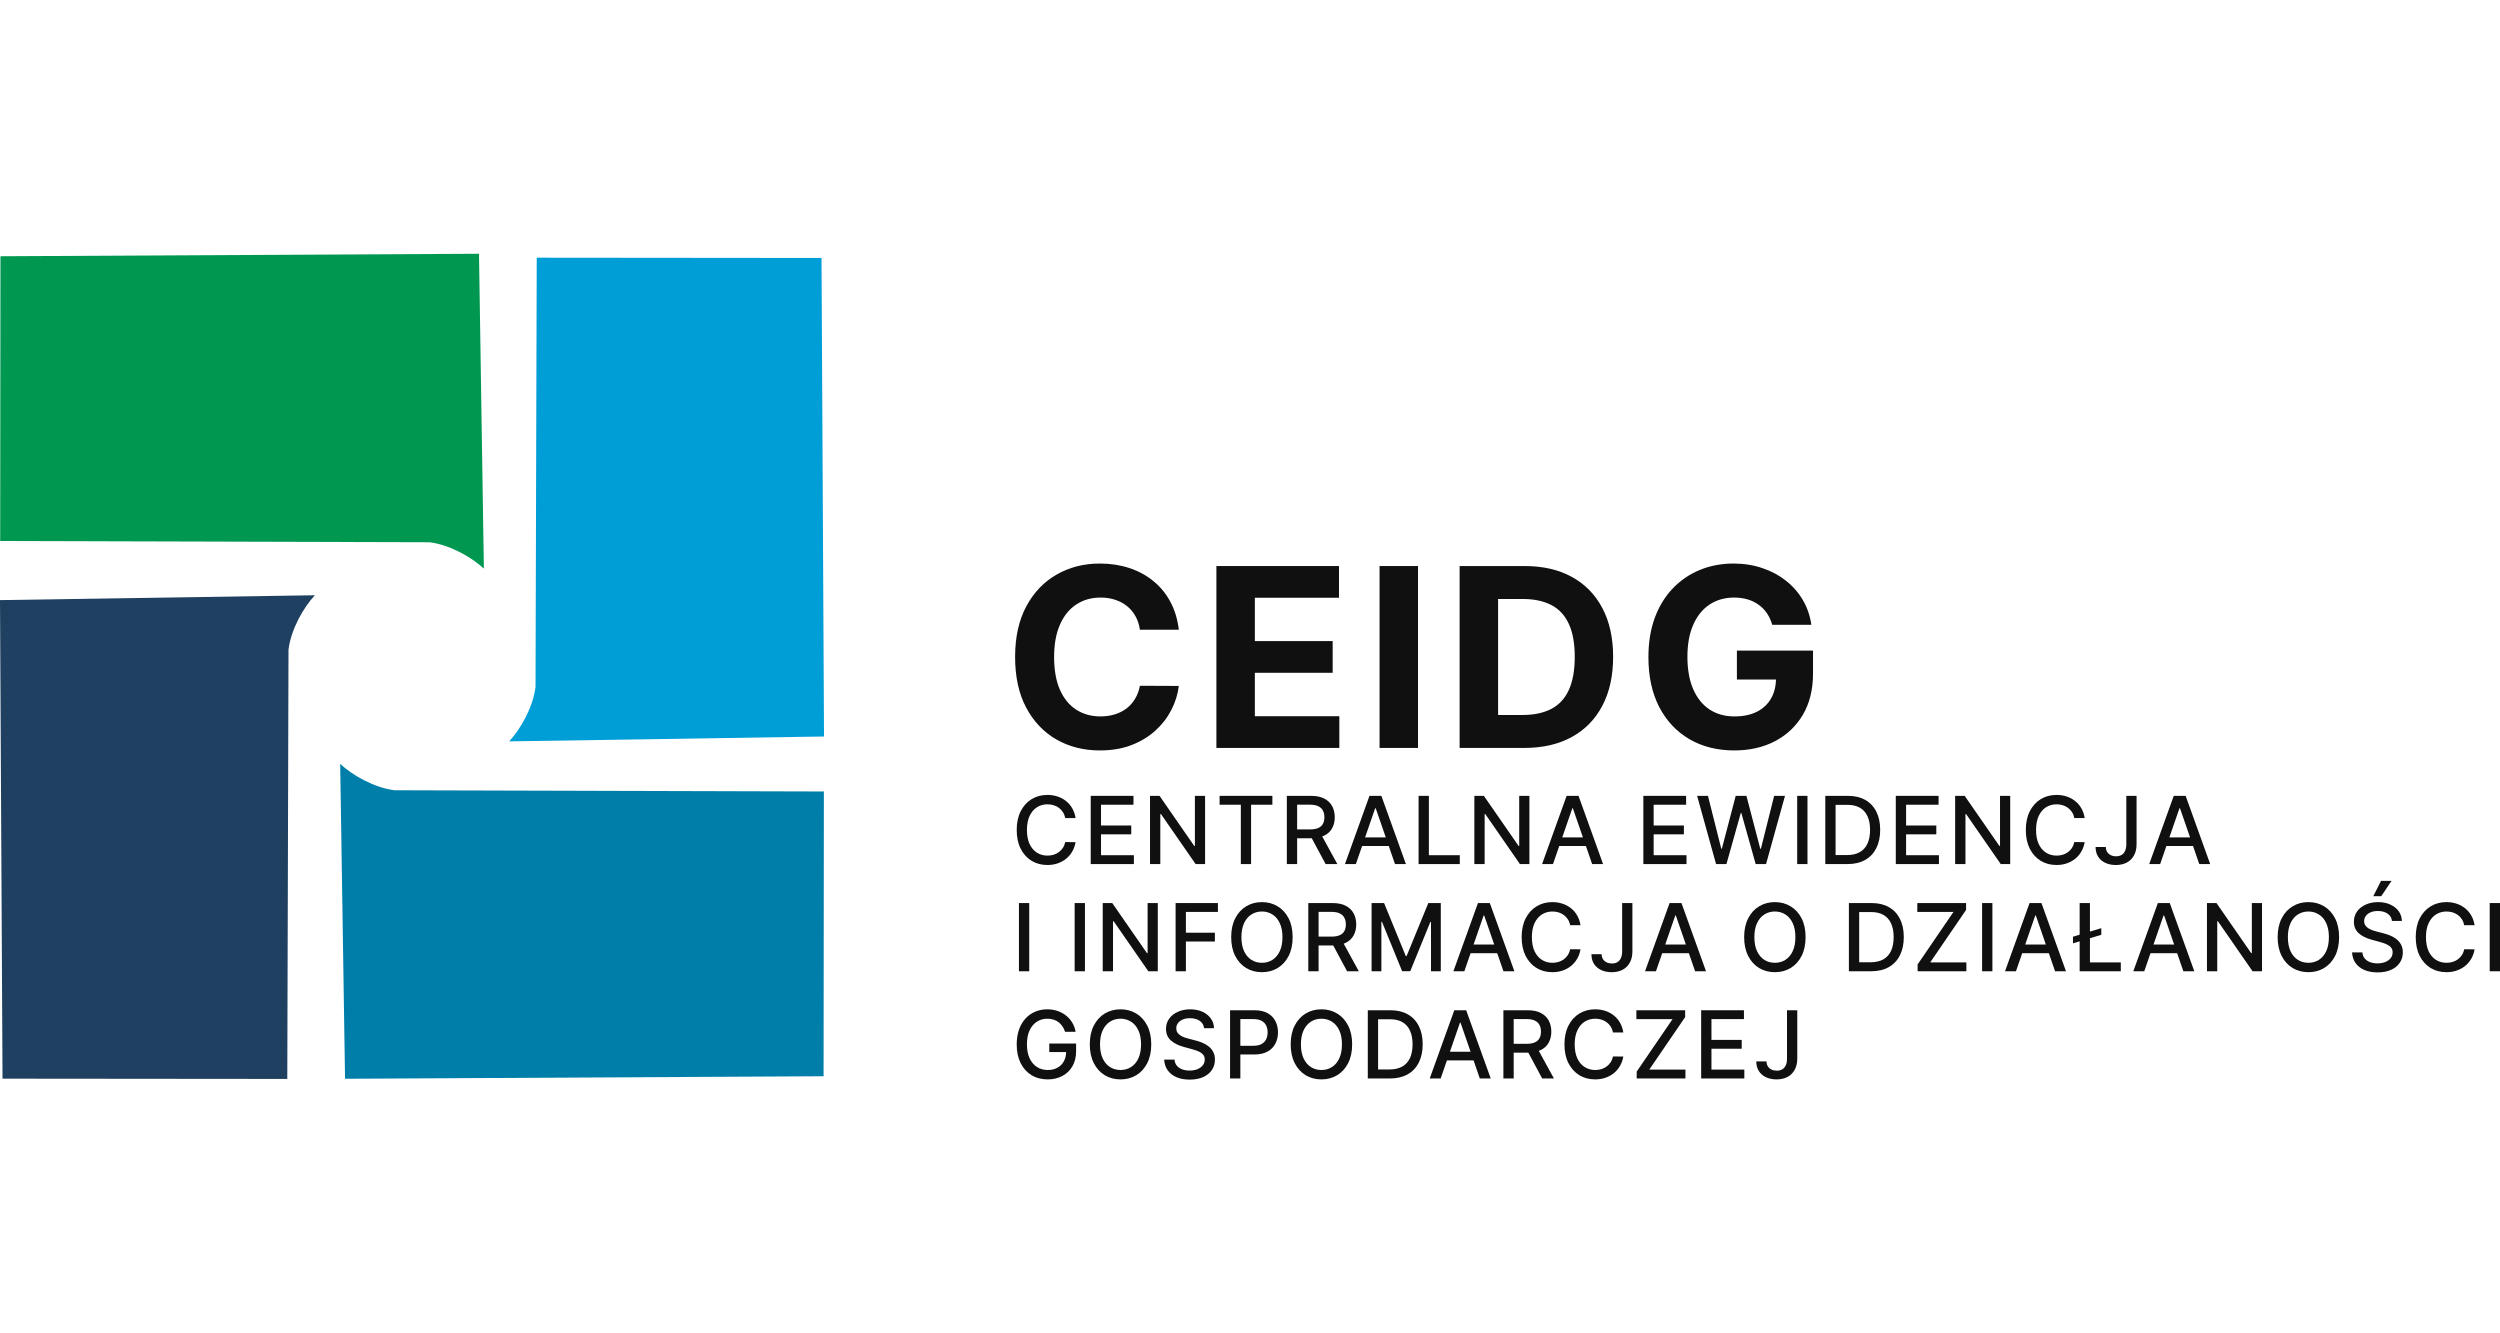 <svg width="120" height="64" viewBox="0 0 120 64" fill="none" xmlns="http://www.w3.org/2000/svg">
<path d="M56.583 30.227H54.715C54.681 29.985 54.611 29.77 54.506 29.583C54.401 29.392 54.266 29.23 54.101 29.097C53.937 28.963 53.746 28.861 53.53 28.79C53.317 28.719 53.085 28.683 52.835 28.683C52.383 28.683 51.99 28.795 51.654 29.02C51.319 29.242 51.059 29.566 50.874 29.992C50.689 30.416 50.597 30.93 50.597 31.535C50.597 32.158 50.689 32.681 50.874 33.104C51.062 33.528 51.323 33.848 51.658 34.064C51.994 34.28 52.382 34.388 52.822 34.388C53.07 34.388 53.298 34.355 53.509 34.29C53.722 34.224 53.911 34.129 54.076 34.004C54.241 33.876 54.377 33.721 54.485 33.539C54.596 33.357 54.673 33.15 54.715 32.917L56.583 32.925C56.534 33.326 56.414 33.713 56.22 34.085C56.03 34.455 55.773 34.786 55.449 35.078C55.127 35.368 54.744 35.599 54.297 35.769C53.854 35.937 53.352 36.021 52.792 36.021C52.014 36.021 51.317 35.844 50.703 35.492C50.092 35.139 49.609 34.629 49.254 33.961C48.901 33.293 48.725 32.485 48.725 31.535C48.725 30.583 48.904 29.773 49.262 29.105C49.62 28.437 50.106 27.928 50.72 27.579C51.334 27.226 52.025 27.05 52.792 27.05C53.298 27.05 53.767 27.121 54.2 27.263C54.634 27.405 55.02 27.613 55.355 27.886C55.69 28.156 55.963 28.487 56.173 28.879C56.387 29.271 56.523 29.721 56.583 30.227Z" fill="#101010"/>
<path d="M58.387 35.901V27.17H64.271V28.692H60.233V30.772H63.968V32.294H60.233V34.379H64.288V35.901H58.387Z" fill="#101010"/>
<path d="M68.065 27.17V35.901H66.219V27.17H68.065Z" fill="#101010"/>
<path d="M73.158 35.901H70.062V27.17H73.183C74.062 27.17 74.818 27.344 75.452 27.694C76.085 28.041 76.573 28.54 76.914 29.191C77.258 29.841 77.43 30.62 77.43 31.527C77.43 32.437 77.258 33.218 76.914 33.872C76.573 34.526 76.083 35.027 75.443 35.377C74.806 35.727 74.045 35.901 73.158 35.901ZM71.909 34.319H73.081C73.627 34.319 74.086 34.223 74.458 34.03C74.833 33.834 75.115 33.531 75.302 33.121C75.493 32.709 75.588 32.178 75.588 31.527C75.588 30.882 75.493 30.354 75.302 29.945C75.115 29.536 74.835 29.235 74.462 29.041C74.09 28.848 73.631 28.751 73.085 28.751H71.909V34.319Z" fill="#101010"/>
<path d="M85.068 29.992C85.008 29.785 84.924 29.601 84.816 29.442C84.708 29.28 84.576 29.144 84.42 29.033C84.266 28.919 84.09 28.832 83.891 28.773C83.695 28.713 83.478 28.683 83.239 28.683C82.793 28.683 82.4 28.794 82.062 29.016C81.727 29.237 81.465 29.56 81.278 29.984C81.09 30.404 80.996 30.919 80.996 31.527C80.996 32.135 81.088 32.653 81.273 33.079C81.458 33.505 81.719 33.831 82.058 34.055C82.396 34.277 82.795 34.388 83.256 34.388C83.674 34.388 84.03 34.314 84.326 34.166C84.624 34.016 84.852 33.804 85.008 33.531C85.167 33.258 85.247 32.935 85.247 32.563L85.622 32.618H83.371V31.229H87.025V32.328C87.025 33.096 86.863 33.755 86.539 34.307C86.215 34.855 85.769 35.279 85.2 35.577C84.632 35.873 83.981 36.021 83.247 36.021C82.429 36.021 81.71 35.84 81.09 35.479C80.47 35.115 79.987 34.599 79.64 33.932C79.296 33.261 79.124 32.465 79.124 31.544C79.124 30.836 79.227 30.205 79.431 29.651C79.639 29.094 79.929 28.622 80.301 28.235C80.674 27.849 81.107 27.555 81.602 27.353C82.096 27.151 82.632 27.05 83.209 27.05C83.704 27.05 84.164 27.123 84.59 27.268C85.017 27.41 85.395 27.612 85.724 27.873C86.057 28.135 86.328 28.446 86.539 28.807C86.749 29.165 86.884 29.56 86.944 29.992H85.068Z" fill="#101010"/>
<path d="M51.627 39.266H51.128C51.109 39.159 51.073 39.066 51.021 38.985C50.969 38.904 50.905 38.835 50.829 38.778C50.753 38.722 50.669 38.679 50.575 38.651C50.482 38.622 50.384 38.607 50.279 38.607C50.09 38.607 49.922 38.655 49.772 38.749C49.624 38.844 49.507 38.983 49.42 39.167C49.335 39.35 49.293 39.574 49.293 39.838C49.293 40.105 49.335 40.33 49.42 40.513C49.507 40.696 49.625 40.835 49.774 40.929C49.923 41.023 50.091 41.069 50.278 41.069C50.381 41.069 50.479 41.056 50.572 41.028C50.665 40.999 50.75 40.957 50.826 40.901C50.902 40.846 50.965 40.778 51.018 40.699C51.071 40.617 51.108 40.525 51.128 40.42L51.627 40.422C51.6 40.583 51.548 40.731 51.472 40.866C51.396 41.001 51.299 41.117 51.179 41.215C51.061 41.312 50.925 41.387 50.773 41.44C50.621 41.494 50.454 41.52 50.274 41.52C49.991 41.52 49.738 41.453 49.516 41.319C49.295 41.184 49.12 40.99 48.992 40.739C48.865 40.487 48.802 40.187 48.802 39.838C48.802 39.489 48.866 39.189 48.994 38.938C49.122 38.687 49.296 38.494 49.518 38.359C49.74 38.224 49.992 38.156 50.274 38.156C50.448 38.156 50.61 38.181 50.76 38.231C50.912 38.281 51.047 38.353 51.168 38.449C51.288 38.544 51.388 38.66 51.467 38.797C51.546 38.934 51.599 39.09 51.627 39.266Z" fill="#101010"/>
<path d="M52.355 41.476V38.201H54.407V38.627H52.849V39.624H54.3V40.048H52.849V41.05H54.426V41.476H52.355Z" fill="#101010"/>
<path d="M57.844 38.201V41.476H57.39L55.726 39.074H55.695V41.476H55.201V38.201H55.658L57.324 40.606H57.355V38.201H57.844Z" fill="#101010"/>
<path d="M58.54 38.627V38.201H61.074V38.627H60.052V41.476H59.56V38.627H58.54Z" fill="#101010"/>
<path d="M61.768 41.476V38.201H62.935C63.188 38.201 63.399 38.245 63.566 38.333C63.735 38.42 63.861 38.541 63.944 38.695C64.027 38.849 64.068 39.026 64.068 39.228C64.068 39.428 64.026 39.605 63.942 39.757C63.859 39.908 63.733 40.026 63.565 40.11C63.397 40.195 63.187 40.237 62.933 40.237H62.049V39.811H62.888C63.048 39.811 63.178 39.788 63.279 39.743C63.38 39.697 63.454 39.63 63.501 39.543C63.548 39.455 63.571 39.35 63.571 39.228C63.571 39.104 63.547 38.997 63.499 38.907C63.452 38.816 63.378 38.747 63.277 38.699C63.177 38.65 63.045 38.625 62.882 38.625H62.262V41.476H61.768ZM63.384 39.998L64.193 41.476H63.63L62.837 39.998H63.384Z" fill="#101010"/>
<path d="M65.081 41.476H64.557L65.735 38.201H66.306L67.484 41.476H66.96L66.034 38.796H66.008L65.081 41.476ZM65.169 40.194H66.87V40.609H65.169V40.194Z" fill="#101010"/>
<path d="M68.092 41.476V38.201H68.586V41.05H70.07V41.476H68.092Z" fill="#101010"/>
<path d="M73.411 38.201V41.476H72.957L71.293 39.074H71.263V41.476H70.769V38.201H71.226L72.892 40.606H72.922V38.201H73.411Z" fill="#101010"/>
<path d="M74.544 41.476H74.02L75.198 38.201H75.769L76.948 41.476H76.423L75.497 38.796H75.472L74.544 41.476ZM74.632 40.194H76.334V40.609H74.632V40.194Z" fill="#101010"/>
<path d="M78.881 41.476V38.201H80.934V38.627H79.375V39.624H80.827V40.048H79.375V41.05H80.953V41.476H78.881Z" fill="#101010"/>
<path d="M82.371 41.476L81.462 38.201H81.982L82.62 40.737H82.65L83.314 38.201H83.829L84.492 40.739H84.523L85.159 38.201H85.68L84.77 41.476H84.273L83.584 39.023H83.558L82.869 41.476H82.371Z" fill="#101010"/>
<path d="M86.759 38.201V41.476H86.265V38.201H86.759Z" fill="#101010"/>
<path d="M88.674 41.476H87.614V38.201H88.707C89.028 38.201 89.304 38.267 89.534 38.398C89.764 38.528 89.941 38.715 90.063 38.959C90.187 39.202 90.249 39.494 90.249 39.834C90.249 40.175 90.186 40.468 90.062 40.713C89.938 40.958 89.759 41.147 89.524 41.279C89.29 41.41 89.006 41.476 88.674 41.476ZM88.108 41.044H88.647C88.896 41.044 89.103 40.997 89.269 40.903C89.434 40.809 89.557 40.672 89.639 40.492C89.722 40.312 89.763 40.093 89.763 39.834C89.763 39.577 89.722 39.359 89.639 39.18C89.558 39.001 89.438 38.865 89.276 38.772C89.116 38.679 88.916 38.633 88.677 38.633H88.108V41.044Z" fill="#101010"/>
<path d="M90.998 41.476V38.201H93.051V38.627H91.492V39.624H92.943V40.048H91.492V41.05H93.069V41.476H90.998Z" fill="#101010"/>
<path d="M96.49 38.201V41.476H96.036L94.371 39.074H94.342V41.476H93.847V38.201H94.305L95.971 40.606H96.001V38.201H96.49Z" fill="#101010"/>
<path d="M100.064 39.266H99.566C99.546 39.159 99.511 39.066 99.458 38.985C99.406 38.904 99.343 38.835 99.266 38.778C99.191 38.722 99.106 38.679 99.013 38.651C98.919 38.622 98.821 38.607 98.717 38.607C98.528 38.607 98.359 38.655 98.209 38.749C98.061 38.844 97.944 38.983 97.858 39.167C97.773 39.35 97.731 39.574 97.731 39.838C97.731 40.105 97.773 40.33 97.858 40.513C97.944 40.696 98.062 40.835 98.211 40.929C98.361 41.023 98.528 41.069 98.715 41.069C98.818 41.069 98.917 41.056 99.009 41.028C99.103 40.999 99.188 40.957 99.264 40.901C99.339 40.846 99.403 40.778 99.456 40.699C99.508 40.617 99.545 40.525 99.566 40.42L100.064 40.422C100.037 40.583 99.986 40.731 99.909 40.866C99.834 41.001 99.736 41.117 99.617 41.215C99.499 41.312 99.363 41.387 99.211 41.44C99.058 41.494 98.892 41.52 98.711 41.52C98.428 41.52 98.175 41.453 97.954 41.319C97.732 41.184 97.558 40.99 97.429 40.739C97.303 40.487 97.239 40.187 97.239 39.838C97.239 39.489 97.303 39.189 97.431 38.938C97.559 38.687 97.734 38.494 97.956 38.359C98.177 38.224 98.429 38.156 98.711 38.156C98.885 38.156 99.048 38.181 99.198 38.231C99.349 38.281 99.485 38.353 99.605 38.449C99.726 38.544 99.826 38.66 99.905 38.797C99.984 38.934 100.037 39.09 100.064 39.266Z" fill="#101010"/>
<path d="M102.063 38.201H102.555V40.523C102.555 40.733 102.514 40.912 102.431 41.062C102.348 41.211 102.233 41.325 102.084 41.404C101.934 41.482 101.759 41.521 101.559 41.521C101.375 41.521 101.209 41.487 101.062 41.42C100.916 41.353 100.8 41.255 100.715 41.127C100.631 40.998 100.588 40.842 100.588 40.657H101.08C101.08 40.748 101.1 40.826 101.142 40.892C101.185 40.958 101.243 41.01 101.316 41.047C101.391 41.084 101.476 41.102 101.572 41.102C101.677 41.102 101.765 41.08 101.837 41.036C101.911 40.991 101.967 40.926 102.005 40.839C102.043 40.753 102.063 40.648 102.063 40.523V38.201Z" fill="#101010"/>
<path d="M103.687 41.476H103.162L104.34 38.201H104.911L106.089 41.476H105.565L104.64 38.796H104.614L103.687 41.476ZM103.774 40.194H105.476V40.609H103.774V40.194Z" fill="#101010"/>
<path d="M49.403 43.347V46.621H48.909V43.347H49.403Z" fill="#101010"/>
<path d="M52.077 43.347V46.621H51.583V43.347H52.077Z" fill="#101010"/>
<path d="M55.574 43.347V46.621H55.12L53.456 44.22H53.425V46.621H52.931V43.347H53.388L55.054 45.751H55.085V43.347H55.574Z" fill="#101010"/>
<path d="M56.429 46.621V43.347H58.46V43.772H56.923V44.77H58.314V45.193H56.923V46.621H56.429Z" fill="#101010"/>
<path d="M62.047 44.983C62.047 45.333 61.983 45.633 61.855 45.885C61.727 46.136 61.552 46.328 61.329 46.464C61.107 46.598 60.855 46.665 60.573 46.665C60.289 46.665 60.036 46.598 59.813 46.464C59.592 46.328 59.417 46.135 59.289 45.883C59.161 45.632 59.097 45.332 59.097 44.983C59.097 44.634 59.161 44.334 59.289 44.083C59.417 43.832 59.592 43.639 59.813 43.505C60.036 43.369 60.289 43.301 60.573 43.301C60.855 43.301 61.107 43.369 61.329 43.505C61.552 43.639 61.727 43.832 61.855 44.083C61.983 44.334 62.047 44.634 62.047 44.983ZM61.558 44.983C61.558 44.717 61.515 44.492 61.428 44.31C61.343 44.127 61.226 43.988 61.077 43.895C60.928 43.8 60.761 43.752 60.573 43.752C60.384 43.752 60.216 43.8 60.068 43.895C59.919 43.988 59.802 44.127 59.716 44.31C59.631 44.492 59.588 44.717 59.588 44.983C59.588 45.25 59.631 45.475 59.716 45.658C59.802 45.84 59.919 45.979 60.068 46.074C60.216 46.167 60.384 46.214 60.573 46.214C60.761 46.214 60.928 46.167 61.077 46.074C61.226 45.979 61.343 45.84 61.428 45.658C61.515 45.475 61.558 45.25 61.558 44.983Z" fill="#101010"/>
<path d="M62.798 46.621V43.347H63.965C64.219 43.347 64.429 43.39 64.597 43.478C64.765 43.565 64.891 43.686 64.974 43.841C65.057 43.994 65.099 44.172 65.099 44.373C65.099 44.574 65.056 44.75 64.972 44.902C64.889 45.054 64.763 45.171 64.595 45.256C64.427 45.34 64.217 45.382 63.963 45.382H63.079V44.957H63.919C64.079 44.957 64.209 44.934 64.309 44.888C64.41 44.842 64.484 44.776 64.531 44.688C64.578 44.601 64.601 44.496 64.601 44.373C64.601 44.249 64.577 44.142 64.529 44.052C64.482 43.961 64.408 43.892 64.307 43.844C64.207 43.795 64.075 43.77 63.912 43.77H63.292V46.621H62.798ZM64.414 45.144L65.223 46.621H64.66L63.867 45.144H64.414Z" fill="#101010"/>
<path d="M65.836 43.347H66.436L67.478 45.892H67.516L68.559 43.347H69.158V46.621H68.688V44.252H68.658L67.692 46.616H67.302L66.336 44.25H66.306V46.621H65.836V43.347Z" fill="#101010"/>
<path d="M70.288 46.621H69.763L70.942 43.347H71.512L72.691 46.621H72.166L71.24 43.941H71.215L70.288 46.621ZM70.376 45.339H72.077V45.755H70.376V45.339Z" fill="#101010"/>
<path d="M75.864 44.411H75.365C75.346 44.304 75.311 44.211 75.258 44.13C75.206 44.049 75.142 43.98 75.067 43.923C74.991 43.867 74.906 43.824 74.812 43.795C74.719 43.767 74.621 43.752 74.516 43.752C74.328 43.752 74.159 43.8 74.01 43.895C73.862 43.989 73.744 44.129 73.658 44.312C73.573 44.495 73.53 44.719 73.53 44.983C73.53 45.25 73.573 45.475 73.658 45.658C73.744 45.841 73.862 45.98 74.011 46.074C74.16 46.167 74.328 46.214 74.515 46.214C74.618 46.214 74.716 46.201 74.809 46.173C74.903 46.144 74.988 46.102 75.063 46.047C75.139 45.991 75.203 45.923 75.255 45.843C75.308 45.763 75.345 45.67 75.365 45.565L75.864 45.567C75.838 45.728 75.786 45.876 75.709 46.011C75.633 46.146 75.536 46.262 75.417 46.36C75.298 46.457 75.163 46.532 75.01 46.585C74.858 46.639 74.692 46.665 74.512 46.665C74.228 46.665 73.975 46.598 73.754 46.464C73.532 46.328 73.357 46.135 73.229 45.883C73.103 45.632 73.039 45.332 73.039 44.983C73.039 44.634 73.103 44.334 73.231 44.083C73.359 43.832 73.534 43.639 73.755 43.505C73.977 43.369 74.229 43.301 74.512 43.301C74.685 43.301 74.847 43.326 74.998 43.377C75.149 43.426 75.285 43.498 75.405 43.594C75.526 43.689 75.626 43.805 75.704 43.943C75.783 44.079 75.837 44.235 75.864 44.411Z" fill="#101010"/>
<path d="M77.863 43.347H78.355V45.668C78.355 45.878 78.314 46.058 78.231 46.207C78.148 46.356 78.033 46.47 77.884 46.549C77.734 46.627 77.56 46.666 77.359 46.666C77.175 46.666 77.009 46.632 76.862 46.565C76.716 46.498 76.6 46.4 76.515 46.273C76.431 46.144 76.389 45.987 76.389 45.802H76.879C76.879 45.893 76.9 45.971 76.942 46.038C76.984 46.104 77.043 46.155 77.116 46.193C77.191 46.229 77.276 46.247 77.372 46.247C77.477 46.247 77.565 46.225 77.637 46.181C77.711 46.137 77.767 46.071 77.805 45.985C77.844 45.898 77.863 45.793 77.863 45.668V43.347Z" fill="#101010"/>
<path d="M79.486 46.621H78.962L80.14 43.347H80.711L81.889 46.621H81.365L80.439 43.941H80.414L79.486 46.621ZM79.574 45.339H81.275V45.755H79.574V45.339Z" fill="#101010"/>
<path d="M86.668 44.983C86.668 45.333 86.605 45.633 86.477 45.885C86.349 46.136 86.173 46.328 85.951 46.464C85.729 46.598 85.477 46.665 85.194 46.665C84.911 46.665 84.658 46.598 84.435 46.464C84.213 46.328 84.038 46.135 83.911 45.883C83.783 45.632 83.719 45.332 83.719 44.983C83.719 44.634 83.783 44.334 83.911 44.083C84.038 43.832 84.213 43.639 84.435 43.505C84.658 43.369 84.911 43.301 85.194 43.301C85.477 43.301 85.729 43.369 85.951 43.505C86.173 43.639 86.349 43.832 86.477 44.083C86.605 44.334 86.668 44.634 86.668 44.983ZM86.179 44.983C86.179 44.717 86.136 44.492 86.05 44.31C85.965 44.127 85.847 43.988 85.698 43.895C85.55 43.8 85.382 43.752 85.194 43.752C85.006 43.752 84.837 43.8 84.689 43.895C84.541 43.988 84.424 44.127 84.338 44.31C84.252 44.492 84.21 44.717 84.21 44.983C84.21 45.25 84.252 45.475 84.338 45.658C84.424 45.84 84.541 45.979 84.689 46.074C84.837 46.167 85.006 46.214 85.194 46.214C85.382 46.214 85.55 46.167 85.698 46.074C85.847 45.979 85.965 45.84 86.05 45.658C86.136 45.475 86.179 45.25 86.179 44.983Z" fill="#101010"/>
<path d="M89.807 46.621H88.747V43.347H89.84C90.161 43.347 90.437 43.412 90.667 43.543C90.897 43.673 91.073 43.86 91.196 44.105C91.32 44.348 91.382 44.639 91.382 44.979C91.382 45.32 91.319 45.613 91.194 45.858C91.071 46.104 90.892 46.292 90.657 46.424C90.423 46.556 90.139 46.621 89.807 46.621ZM89.241 46.189H89.779C90.029 46.189 90.236 46.142 90.401 46.049C90.567 45.954 90.69 45.817 90.772 45.638C90.854 45.458 90.895 45.238 90.895 44.979C90.895 44.722 90.854 44.504 90.772 44.325C90.691 44.146 90.57 44.01 90.409 43.917C90.248 43.825 90.049 43.778 89.81 43.778H89.241V46.189Z" fill="#101010"/>
<path d="M92.046 46.621V46.292L93.767 43.772H92.031V43.347H94.372V43.676L92.65 46.196H94.386V46.621H92.046Z" fill="#101010"/>
<path d="M95.635 43.347V46.621H95.141V43.347H95.635Z" fill="#101010"/>
<path d="M96.766 46.621H96.241L97.419 43.347H97.99L99.168 46.621H98.644L97.719 43.941H97.693L96.766 46.621ZM96.854 45.339H98.554V45.755H96.854V45.339Z" fill="#101010"/>
<path d="M100.862 44.552V44.87L99.503 45.28V44.962L100.862 44.552ZM99.823 46.621V43.347H100.317V46.196H101.799V46.621H99.823Z" fill="#101010"/>
<path d="M102.924 46.621H102.399L103.577 43.347H104.149L105.327 46.621H104.802L103.877 43.941H103.851L102.924 46.621ZM103.012 45.339H104.713V45.755H103.012V45.339Z" fill="#101010"/>
<path d="M108.577 43.347V46.621H108.123L106.459 44.22H106.428V46.621H105.934V43.347H106.391L108.057 45.751H108.088V43.347H108.577Z" fill="#101010"/>
<path d="M112.277 44.983C112.277 45.333 112.212 45.633 112.085 45.885C111.957 46.136 111.782 46.328 111.559 46.464C111.337 46.598 111.085 46.665 110.803 46.665C110.519 46.665 110.266 46.598 110.043 46.464C109.821 46.328 109.646 46.135 109.519 45.883C109.391 45.632 109.327 45.332 109.327 44.983C109.327 44.634 109.391 44.334 109.519 44.083C109.646 43.832 109.821 43.639 110.043 43.505C110.266 43.369 110.519 43.301 110.803 43.301C111.085 43.301 111.337 43.369 111.559 43.505C111.782 43.639 111.957 43.832 112.085 44.083C112.212 44.334 112.277 44.634 112.277 44.983ZM111.787 44.983C111.787 44.717 111.744 44.492 111.658 44.31C111.573 44.127 111.456 43.988 111.306 43.895C111.158 43.8 110.99 43.752 110.803 43.752C110.614 43.752 110.445 43.8 110.297 43.895C110.149 43.988 110.032 44.127 109.946 44.31C109.861 44.492 109.818 44.717 109.818 44.983C109.818 45.25 109.861 45.475 109.946 45.658C110.032 45.84 110.149 45.979 110.297 46.074C110.445 46.167 110.614 46.214 110.803 46.214C110.99 46.214 111.158 46.167 111.306 46.074C111.456 45.979 111.573 45.84 111.658 45.658C111.744 45.475 111.787 45.25 111.787 44.983Z" fill="#101010"/>
<path d="M114.814 44.206C114.797 44.055 114.727 43.938 114.603 43.855C114.48 43.77 114.324 43.728 114.136 43.728C114.002 43.728 113.886 43.75 113.788 43.792C113.69 43.834 113.613 43.891 113.56 43.965C113.506 44.038 113.479 44.12 113.479 44.213C113.479 44.291 113.498 44.358 113.534 44.414C113.571 44.471 113.62 44.518 113.679 44.557C113.74 44.594 113.805 44.625 113.874 44.651C113.943 44.675 114.01 44.696 114.074 44.712L114.393 44.795C114.498 44.82 114.605 44.855 114.715 44.899C114.825 44.942 114.927 45 115.02 45.071C115.114 45.143 115.19 45.231 115.248 45.337C115.306 45.442 115.336 45.569 115.336 45.716C115.336 45.901 115.287 46.066 115.191 46.21C115.096 46.354 114.958 46.467 114.777 46.55C114.597 46.633 114.379 46.675 114.124 46.675C113.879 46.675 113.666 46.636 113.487 46.558C113.309 46.48 113.168 46.37 113.067 46.227C112.965 46.083 112.91 45.913 112.899 45.716H113.395C113.405 45.834 113.442 45.933 113.509 46.011C113.578 46.089 113.665 46.147 113.77 46.186C113.877 46.223 113.994 46.242 114.12 46.242C114.26 46.242 114.385 46.22 114.493 46.176C114.602 46.131 114.689 46.07 114.752 45.991C114.815 45.911 114.846 45.818 114.846 45.711C114.846 45.614 114.818 45.534 114.763 45.473C114.709 45.411 114.635 45.36 114.541 45.319C114.448 45.279 114.343 45.243 114.226 45.212L113.839 45.106C113.577 45.035 113.369 44.93 113.215 44.792C113.063 44.653 112.987 44.47 112.987 44.242C112.987 44.053 113.038 43.888 113.14 43.748C113.242 43.607 113.381 43.498 113.556 43.42C113.731 43.341 113.928 43.301 114.148 43.301C114.369 43.301 114.565 43.34 114.734 43.418C114.905 43.496 115.039 43.603 115.138 43.739C115.235 43.875 115.286 44.031 115.291 44.206H114.814ZM113.917 43.018L114.291 42.281H114.795L114.299 43.018H113.917Z" fill="#101010"/>
<path d="M118.78 44.411H118.281C118.261 44.304 118.226 44.211 118.174 44.13C118.122 44.049 118.058 43.98 117.982 43.923C117.906 43.867 117.821 43.824 117.728 43.795C117.635 43.767 117.536 43.752 117.432 43.752C117.244 43.752 117.074 43.8 116.926 43.895C116.777 43.989 116.66 44.129 116.573 44.312C116.488 44.495 116.446 44.719 116.446 44.983C116.446 45.25 116.488 45.475 116.573 45.658C116.66 45.841 116.778 45.98 116.926 46.074C117.076 46.167 117.244 46.214 117.43 46.214C117.533 46.214 117.632 46.201 117.724 46.173C117.819 46.144 117.903 46.102 117.979 46.047C118.054 45.991 118.119 45.923 118.171 45.843C118.224 45.763 118.261 45.67 118.281 45.565L118.78 45.567C118.754 45.728 118.702 45.876 118.625 46.011C118.549 46.146 118.452 46.262 118.332 46.36C118.214 46.457 118.079 46.532 117.926 46.585C117.774 46.639 117.608 46.665 117.428 46.665C117.143 46.665 116.891 46.598 116.669 46.464C116.448 46.328 116.273 46.135 116.145 45.883C116.018 45.632 115.955 45.332 115.955 44.983C115.955 44.634 116.019 44.334 116.146 44.083C116.275 43.832 116.449 43.639 116.671 43.505C116.892 43.369 117.145 43.301 117.428 43.301C117.601 43.301 117.763 43.326 117.914 43.377C118.065 43.426 118.2 43.498 118.321 43.594C118.442 43.689 118.541 43.805 118.62 43.943C118.699 44.079 118.752 44.235 118.78 44.411Z" fill="#101010"/>
<path d="M120 43.347V46.621H119.506V43.347H120Z" fill="#101010"/>
<path d="M51.123 49.526C51.092 49.429 51.051 49.342 50.998 49.266C50.947 49.188 50.886 49.122 50.815 49.068C50.743 49.012 50.662 48.97 50.57 48.941C50.48 48.912 50.38 48.898 50.271 48.898C50.087 48.898 49.92 48.946 49.772 49.04C49.624 49.135 49.507 49.274 49.42 49.458C49.335 49.64 49.293 49.863 49.293 50.127C49.293 50.393 49.336 50.617 49.422 50.801C49.508 50.984 49.627 51.123 49.777 51.218C49.927 51.313 50.098 51.36 50.29 51.36C50.468 51.36 50.623 51.324 50.755 51.252C50.889 51.179 50.992 51.077 51.064 50.944C51.138 50.811 51.174 50.655 51.174 50.474L51.302 50.498H50.365V50.091H51.653V50.463C51.653 50.738 51.594 50.977 51.477 51.179C51.36 51.381 51.199 51.537 50.994 51.646C50.789 51.756 50.555 51.811 50.29 51.811C49.994 51.811 49.734 51.743 49.51 51.606C49.287 51.47 49.114 51.276 48.989 51.026C48.864 50.775 48.802 50.476 48.802 50.131C48.802 49.87 48.838 49.635 48.91 49.427C48.983 49.219 49.085 49.043 49.216 48.898C49.348 48.752 49.503 48.641 49.681 48.564C49.86 48.486 50.056 48.447 50.268 48.447C50.445 48.447 50.609 48.473 50.762 48.526C50.915 48.578 51.052 48.652 51.171 48.748C51.292 48.844 51.391 48.958 51.47 49.09C51.549 49.221 51.602 49.367 51.63 49.526H51.123Z" fill="#101010"/>
<path d="M55.26 50.129C55.26 50.479 55.196 50.779 55.068 51.031C54.94 51.281 54.765 51.474 54.542 51.61C54.32 51.744 54.068 51.811 53.786 51.811C53.502 51.811 53.249 51.744 53.026 51.61C52.805 51.474 52.63 51.281 52.502 51.029C52.374 50.778 52.31 50.478 52.31 50.129C52.31 49.779 52.374 49.479 52.502 49.229C52.63 48.977 52.805 48.785 53.026 48.65C53.249 48.515 53.502 48.447 53.786 48.447C54.068 48.447 54.32 48.515 54.542 48.65C54.765 48.785 54.94 48.977 55.068 49.229C55.196 49.479 55.26 49.779 55.26 50.129ZM54.771 50.129C54.771 49.863 54.727 49.638 54.641 49.456C54.556 49.273 54.439 49.134 54.289 49.04C54.141 48.946 53.973 48.898 53.786 48.898C53.597 48.898 53.429 48.946 53.281 49.04C53.132 49.134 53.015 49.273 52.929 49.456C52.843 49.638 52.801 49.863 52.801 50.129C52.801 50.395 52.843 50.62 52.929 50.804C53.015 50.986 53.132 51.125 53.281 51.219C53.429 51.313 53.597 51.36 53.786 51.36C53.973 51.36 54.141 51.313 54.289 51.219C54.439 51.125 54.556 50.986 54.641 50.804C54.727 50.62 54.771 50.395 54.771 50.129Z" fill="#101010"/>
<path d="M57.796 49.352C57.779 49.201 57.708 49.084 57.585 49C57.461 48.916 57.306 48.874 57.118 48.874C56.984 48.874 56.867 48.895 56.769 48.938C56.671 48.98 56.595 49.037 56.541 49.111C56.487 49.183 56.461 49.266 56.461 49.358C56.461 49.436 56.479 49.504 56.515 49.56C56.552 49.616 56.601 49.664 56.661 49.702C56.721 49.739 56.786 49.771 56.856 49.797C56.925 49.821 56.992 49.841 57.056 49.857L57.375 49.94C57.48 49.966 57.587 50.001 57.697 50.044C57.806 50.088 57.908 50.146 58.002 50.217C58.096 50.288 58.172 50.377 58.229 50.482C58.288 50.588 58.317 50.714 58.317 50.861C58.317 51.047 58.269 51.212 58.173 51.355C58.078 51.499 57.94 51.613 57.759 51.696C57.579 51.779 57.361 51.821 57.105 51.821C56.86 51.821 56.648 51.782 56.469 51.704C56.29 51.626 56.15 51.516 56.048 51.373C55.947 51.229 55.891 51.059 55.88 50.861H56.376C56.386 50.98 56.424 51.078 56.491 51.157C56.559 51.235 56.646 51.293 56.752 51.331C56.858 51.369 56.975 51.387 57.102 51.387C57.242 51.387 57.366 51.365 57.474 51.322C57.584 51.277 57.67 51.215 57.733 51.136C57.796 51.056 57.828 50.963 57.828 50.857C57.828 50.76 57.8 50.68 57.745 50.618C57.69 50.557 57.616 50.505 57.522 50.465C57.43 50.424 57.325 50.389 57.208 50.358L56.821 50.252C56.558 50.181 56.35 50.076 56.197 49.937C56.044 49.799 55.968 49.615 55.968 49.387C55.968 49.199 56.02 49.034 56.122 48.893C56.224 48.752 56.363 48.643 56.538 48.566C56.712 48.487 56.91 48.447 57.129 48.447C57.351 48.447 57.546 48.486 57.716 48.564C57.886 48.642 58.021 48.749 58.119 48.885C58.217 49.021 58.268 49.176 58.272 49.352H57.796Z" fill="#101010"/>
<path d="M59.043 51.767V48.492H60.21C60.465 48.492 60.676 48.538 60.843 48.631C61.011 48.724 61.136 48.851 61.219 49.012C61.302 49.172 61.344 49.352 61.344 49.552C61.344 49.754 61.302 49.935 61.217 50.096C61.134 50.256 61.008 50.383 60.84 50.476C60.673 50.569 60.462 50.615 60.209 50.615H59.406V50.197H60.164C60.325 50.197 60.455 50.169 60.556 50.113C60.656 50.057 60.729 49.98 60.776 49.883C60.823 49.786 60.846 49.676 60.846 49.552C60.846 49.429 60.823 49.319 60.776 49.223C60.729 49.127 60.655 49.052 60.554 48.998C60.454 48.943 60.322 48.916 60.157 48.916H59.537V51.767H59.043Z" fill="#101010"/>
<path d="M64.903 50.129C64.903 50.479 64.839 50.779 64.711 51.031C64.583 51.281 64.408 51.474 64.185 51.61C63.963 51.744 63.711 51.811 63.429 51.811C63.145 51.811 62.892 51.744 62.669 51.61C62.448 51.474 62.273 51.281 62.145 51.029C62.017 50.778 61.953 50.478 61.953 50.129C61.953 49.779 62.017 49.479 62.145 49.229C62.273 48.977 62.448 48.785 62.669 48.65C62.892 48.515 63.145 48.447 63.429 48.447C63.711 48.447 63.963 48.515 64.185 48.65C64.408 48.785 64.583 48.977 64.711 49.229C64.839 49.479 64.903 49.779 64.903 50.129ZM64.414 50.129C64.414 49.863 64.371 49.638 64.284 49.456C64.199 49.273 64.082 49.134 63.932 49.04C63.784 48.946 63.616 48.898 63.429 48.898C63.24 48.898 63.072 48.946 62.924 49.04C62.776 49.134 62.658 49.273 62.572 49.456C62.487 49.638 62.444 49.863 62.444 50.129C62.444 50.395 62.487 50.62 62.572 50.804C62.658 50.986 62.776 51.125 62.924 51.219C63.072 51.313 63.24 51.36 63.429 51.36C63.616 51.36 63.784 51.313 63.932 51.219C64.082 51.125 64.199 50.986 64.284 50.804C64.371 50.62 64.414 50.395 64.414 50.129Z" fill="#101010"/>
<path d="M66.714 51.767H65.654V48.492H66.747C67.068 48.492 67.344 48.558 67.574 48.689C67.804 48.819 67.981 49.006 68.103 49.25C68.227 49.493 68.289 49.785 68.289 50.125C68.289 50.466 68.226 50.759 68.102 51.004C67.978 51.249 67.799 51.438 67.564 51.57C67.33 51.701 67.046 51.767 66.714 51.767ZM66.148 51.335H66.687C66.936 51.335 67.143 51.288 67.309 51.194C67.474 51.099 67.597 50.962 67.68 50.783C67.762 50.603 67.803 50.384 67.803 50.125C67.803 49.868 67.762 49.65 67.68 49.471C67.599 49.292 67.478 49.156 67.317 49.063C67.156 48.97 66.956 48.924 66.717 48.924H66.148V51.335Z" fill="#101010"/>
<path d="M69.152 51.767H68.627L69.806 48.492H70.376L71.555 51.767H71.031L70.105 49.087H70.079L69.152 51.767ZM69.24 50.484H70.941V50.9H69.24V50.484Z" fill="#101010"/>
<path d="M72.163 51.767V48.492H73.33C73.583 48.492 73.794 48.536 73.961 48.623C74.13 48.711 74.255 48.832 74.338 48.986C74.422 49.14 74.463 49.317 74.463 49.519C74.463 49.719 74.421 49.895 74.337 50.048C74.254 50.199 74.128 50.317 73.96 50.401C73.792 50.485 73.582 50.528 73.328 50.528H72.444V50.102H73.283C73.443 50.102 73.573 50.079 73.674 50.033C73.775 49.988 73.849 49.921 73.896 49.834C73.943 49.746 73.966 49.641 73.966 49.519C73.966 49.395 73.942 49.288 73.894 49.197C73.847 49.107 73.773 49.037 73.672 48.989C73.572 48.94 73.44 48.916 73.277 48.916H72.657V51.767H72.163ZM73.779 50.289L74.588 51.767H74.025L73.232 50.289H73.779Z" fill="#101010"/>
<path d="M77.919 49.557H77.42C77.401 49.45 77.365 49.356 77.313 49.275C77.261 49.194 77.197 49.126 77.121 49.069C77.045 49.013 76.961 48.97 76.867 48.941C76.774 48.912 76.675 48.898 76.571 48.898C76.382 48.898 76.213 48.946 76.064 49.04C75.916 49.135 75.799 49.274 75.713 49.458C75.627 49.641 75.585 49.865 75.585 50.129C75.585 50.395 75.627 50.62 75.713 50.804C75.799 50.987 75.917 51.126 76.066 51.219C76.215 51.313 76.383 51.36 76.569 51.36C76.673 51.36 76.771 51.346 76.864 51.319C76.957 51.29 77.042 51.248 77.118 51.192C77.194 51.137 77.257 51.069 77.31 50.989C77.363 50.908 77.4 50.816 77.42 50.711L77.919 50.713C77.892 50.874 77.841 51.022 77.764 51.157C77.688 51.291 77.591 51.408 77.471 51.506C77.353 51.603 77.218 51.678 77.065 51.731C76.913 51.784 76.746 51.811 76.566 51.811C76.283 51.811 76.03 51.744 75.808 51.61C75.587 51.474 75.412 51.281 75.284 51.029C75.157 50.778 75.094 50.478 75.094 50.129C75.094 49.779 75.158 49.479 75.286 49.229C75.413 48.977 75.588 48.785 75.81 48.65C76.032 48.515 76.284 48.447 76.566 48.447C76.74 48.447 76.902 48.472 77.052 48.522C77.204 48.571 77.34 48.644 77.46 48.74C77.58 48.835 77.68 48.951 77.759 49.088C77.838 49.225 77.891 49.381 77.919 49.557Z" fill="#101010"/>
<path d="M78.561 51.767V51.437L80.283 48.917H78.546V48.492H80.887V48.822L79.165 51.341H80.901V51.767H78.561Z" fill="#101010"/>
<path d="M81.656 51.767V48.492H83.709V48.917H82.15V49.915H83.602V50.339H82.15V51.341H83.728V51.767H81.656Z" fill="#101010"/>
<path d="M85.776 48.492H86.269V50.814C86.269 51.024 86.227 51.203 86.144 51.352C86.062 51.502 85.946 51.616 85.797 51.695C85.648 51.772 85.473 51.811 85.273 51.811C85.088 51.811 84.923 51.778 84.775 51.711C84.629 51.644 84.514 51.546 84.429 51.418C84.344 51.289 84.302 51.132 84.302 50.948H84.793C84.793 51.039 84.814 51.117 84.855 51.183C84.898 51.249 84.956 51.301 85.03 51.338C85.104 51.374 85.19 51.392 85.285 51.392C85.39 51.392 85.478 51.371 85.551 51.327C85.624 51.282 85.68 51.217 85.719 51.13C85.757 51.044 85.776 50.938 85.776 50.814V48.492Z" fill="#101010"/>
<path d="M39.433 12.382L39.553 35.352L24.439 35.586C24.967 35.02 25.581 33.975 25.705 32.976L25.763 12.369L39.433 12.382Z" fill="#009ED6"/>
<path d="M39.532 51.66L16.562 51.781L16.329 36.666C16.894 37.195 17.94 37.809 18.939 37.932L39.546 37.991L39.532 51.66Z" fill="#007EAA"/>
<path d="M0.022 12.3L22.992 12.18L23.226 27.294C22.66 26.766 21.615 26.152 20.616 26.028L0.009 25.969L0.022 12.3Z" fill="#009851"/>
<path d="M0.121 51.776L0 28.805L15.114 28.572C14.586 29.137 13.972 30.183 13.848 31.182L13.79 51.789L0.121 51.776Z" fill="#1F4060"/>
</svg>

